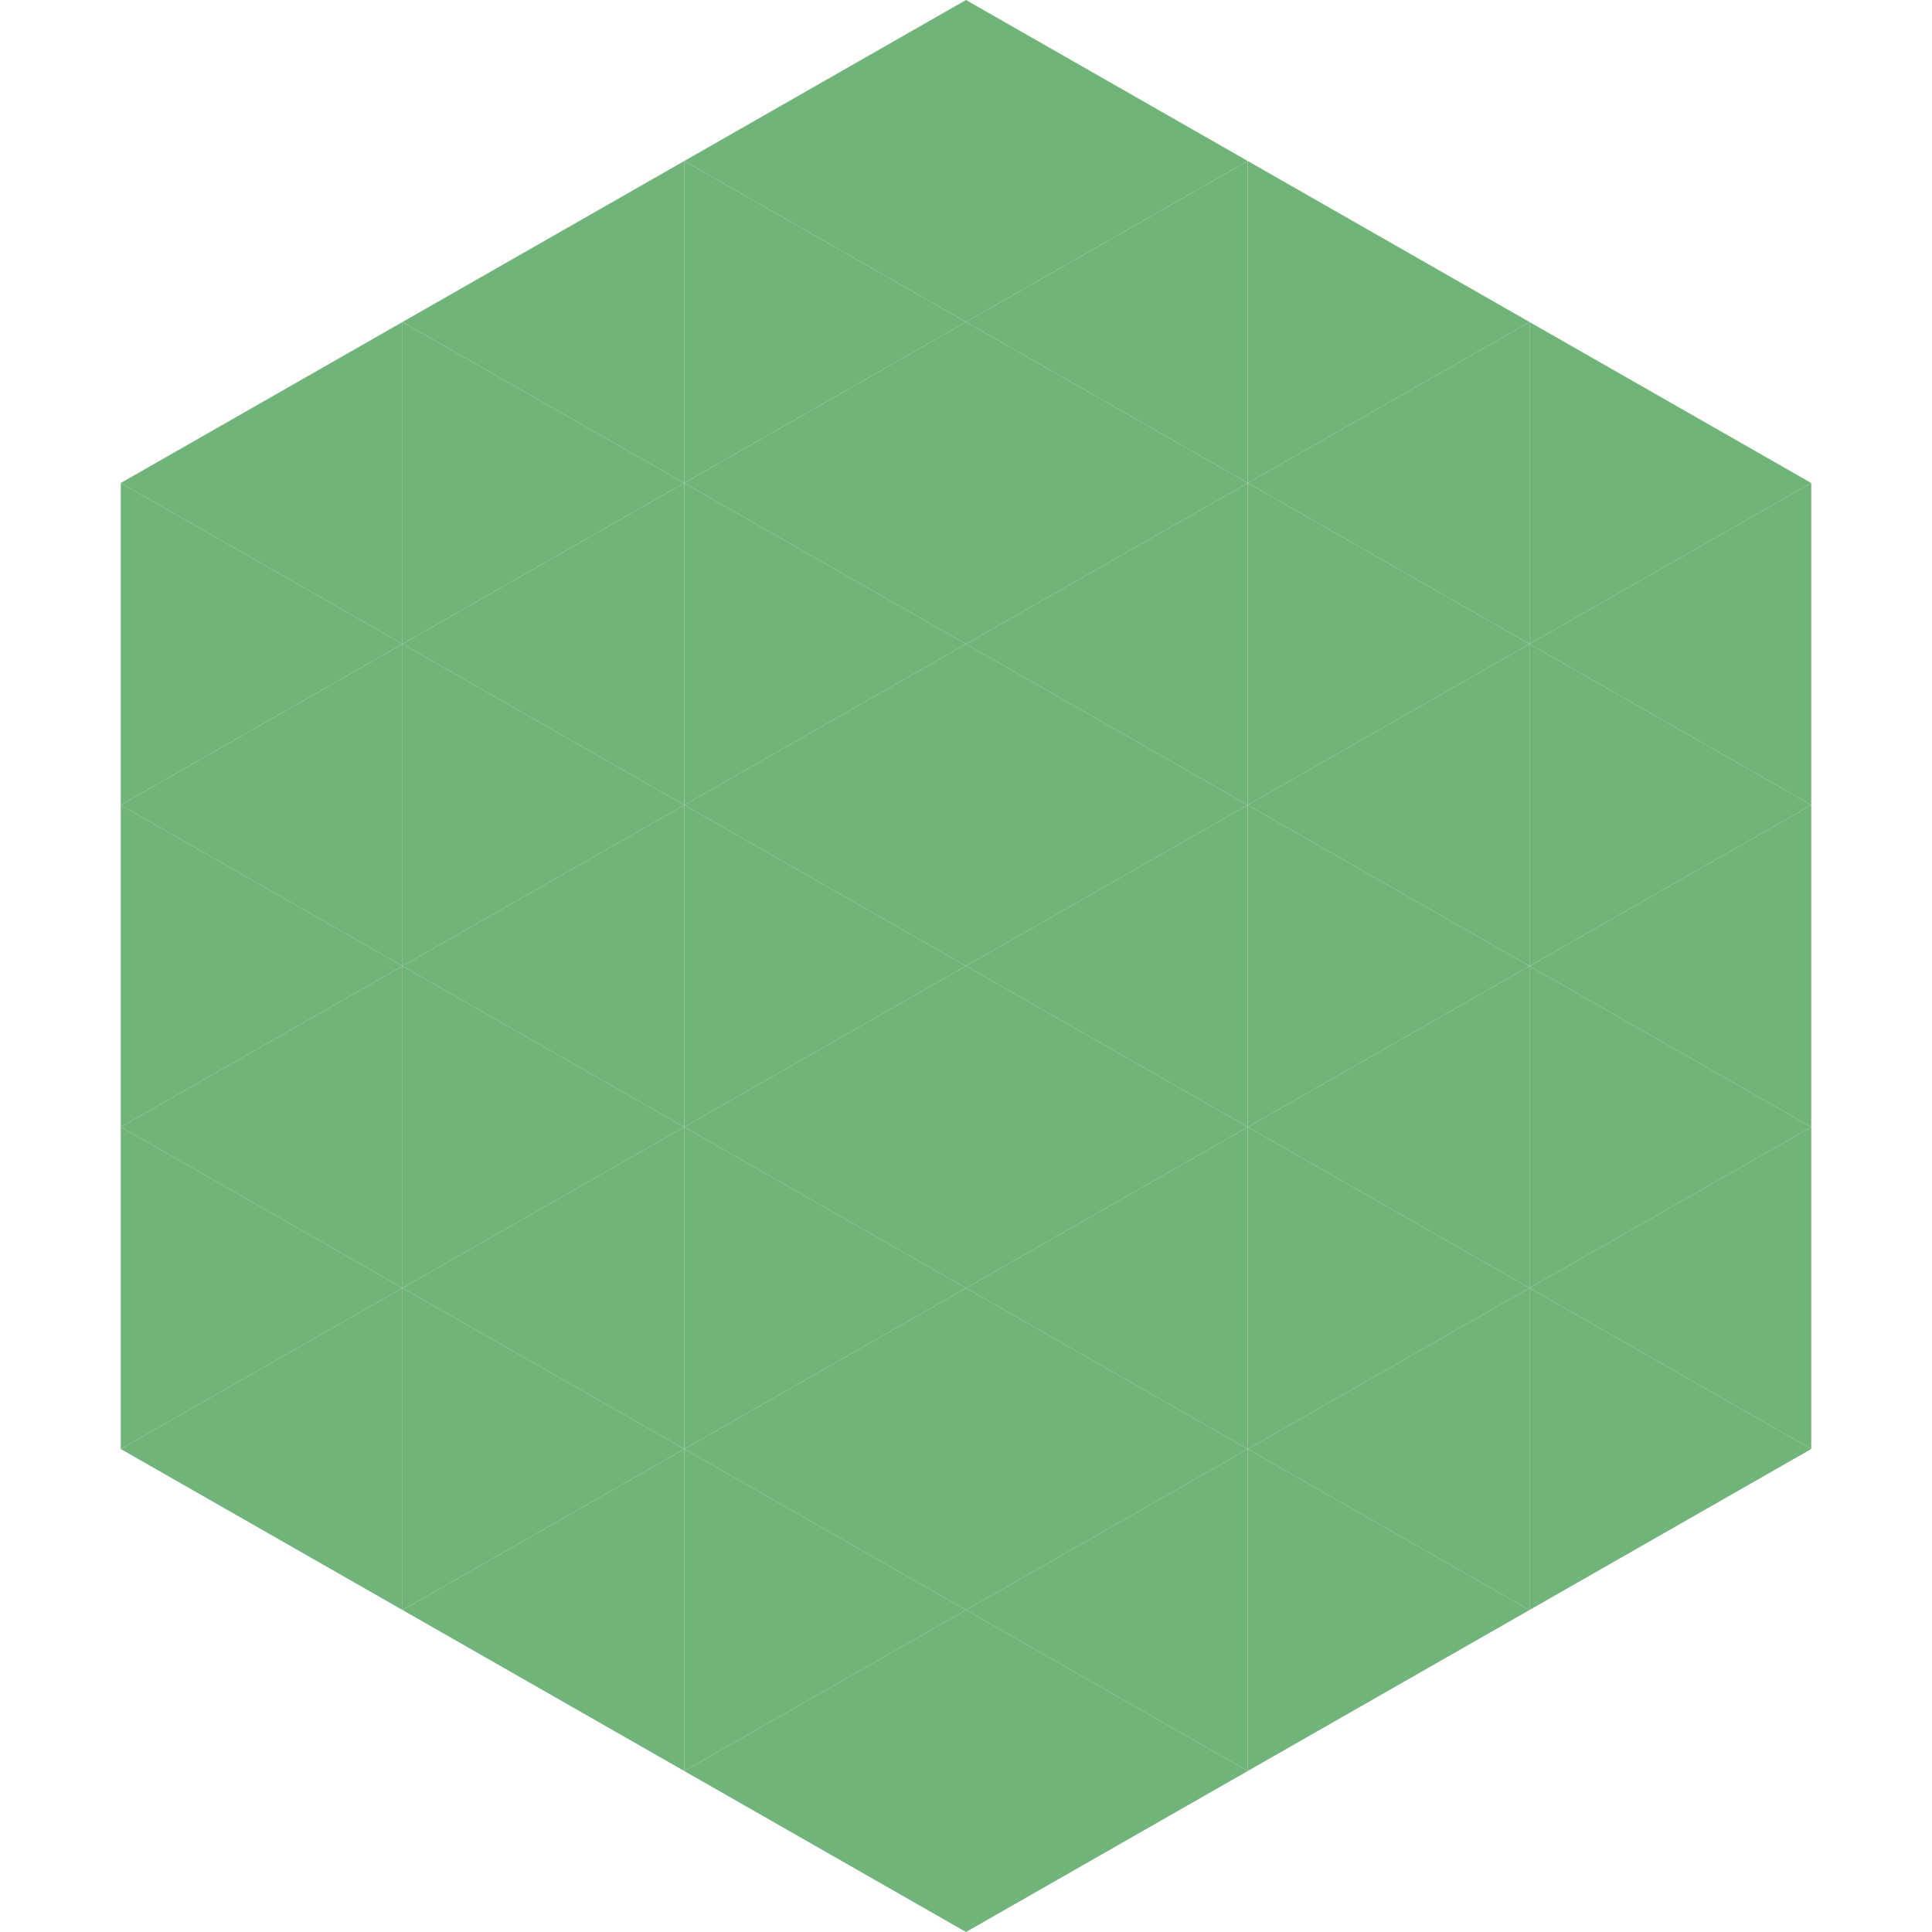 <?xml version="1.0"?>
<!-- Generated by SVGo -->
<svg width="240" height="240"
     xmlns="http://www.w3.org/2000/svg"
     xmlns:xlink="http://www.w3.org/1999/xlink">
<polygon points="50,40 15,60 50,80" style="fill:rgb(113,180,122)" />
<polygon points="190,40 225,60 190,80" style="fill:rgb(113,180,122)" />
<polygon points="15,60 50,80 15,100" style="fill:rgb(113,180,122)" />
<polygon points="225,60 190,80 225,100" style="fill:rgb(113,180,122)" />
<polygon points="50,80 15,100 50,120" style="fill:rgb(113,180,122)" />
<polygon points="190,80 225,100 190,120" style="fill:rgb(113,180,122)" />
<polygon points="15,100 50,120 15,140" style="fill:rgb(113,180,122)" />
<polygon points="225,100 190,120 225,140" style="fill:rgb(113,180,122)" />
<polygon points="50,120 15,140 50,160" style="fill:rgb(113,180,122)" />
<polygon points="190,120 225,140 190,160" style="fill:rgb(113,180,122)" />
<polygon points="15,140 50,160 15,180" style="fill:rgb(113,180,122)" />
<polygon points="225,140 190,160 225,180" style="fill:rgb(113,180,122)" />
<polygon points="50,160 15,180 50,200" style="fill:rgb(113,180,122)" />
<polygon points="190,160 225,180 190,200" style="fill:rgb(113,180,122)" />
<polygon points="15,180 50,200 15,220" style="fill:rgb(255,255,255); fill-opacity:0" />
<polygon points="225,180 190,200 225,220" style="fill:rgb(255,255,255); fill-opacity:0" />
<polygon points="50,0 85,20 50,40" style="fill:rgb(255,255,255); fill-opacity:0" />
<polygon points="190,0 155,20 190,40" style="fill:rgb(255,255,255); fill-opacity:0" />
<polygon points="85,20 50,40 85,60" style="fill:rgb(113,180,122)" />
<polygon points="155,20 190,40 155,60" style="fill:rgb(113,180,122)" />
<polygon points="50,40 85,60 50,80" style="fill:rgb(113,180,122)" />
<polygon points="190,40 155,60 190,80" style="fill:rgb(113,180,122)" />
<polygon points="85,60 50,80 85,100" style="fill:rgb(113,180,122)" />
<polygon points="155,60 190,80 155,100" style="fill:rgb(113,180,122)" />
<polygon points="50,80 85,100 50,120" style="fill:rgb(113,180,122)" />
<polygon points="190,80 155,100 190,120" style="fill:rgb(113,180,122)" />
<polygon points="85,100 50,120 85,140" style="fill:rgb(113,180,122)" />
<polygon points="155,100 190,120 155,140" style="fill:rgb(113,180,122)" />
<polygon points="50,120 85,140 50,160" style="fill:rgb(113,180,122)" />
<polygon points="190,120 155,140 190,160" style="fill:rgb(113,180,122)" />
<polygon points="85,140 50,160 85,180" style="fill:rgb(113,180,122)" />
<polygon points="155,140 190,160 155,180" style="fill:rgb(113,180,122)" />
<polygon points="50,160 85,180 50,200" style="fill:rgb(113,180,122)" />
<polygon points="190,160 155,180 190,200" style="fill:rgb(113,180,122)" />
<polygon points="85,180 50,200 85,220" style="fill:rgb(113,180,122)" />
<polygon points="155,180 190,200 155,220" style="fill:rgb(113,180,122)" />
<polygon points="120,0 85,20 120,40" style="fill:rgb(113,180,122)" />
<polygon points="120,0 155,20 120,40" style="fill:rgb(113,180,122)" />
<polygon points="85,20 120,40 85,60" style="fill:rgb(113,180,122)" />
<polygon points="155,20 120,40 155,60" style="fill:rgb(113,180,122)" />
<polygon points="120,40 85,60 120,80" style="fill:rgb(113,180,122)" />
<polygon points="120,40 155,60 120,80" style="fill:rgb(113,180,122)" />
<polygon points="85,60 120,80 85,100" style="fill:rgb(113,180,122)" />
<polygon points="155,60 120,80 155,100" style="fill:rgb(113,180,122)" />
<polygon points="120,80 85,100 120,120" style="fill:rgb(113,180,122)" />
<polygon points="120,80 155,100 120,120" style="fill:rgb(113,180,122)" />
<polygon points="85,100 120,120 85,140" style="fill:rgb(113,180,122)" />
<polygon points="155,100 120,120 155,140" style="fill:rgb(113,180,122)" />
<polygon points="120,120 85,140 120,160" style="fill:rgb(113,180,122)" />
<polygon points="120,120 155,140 120,160" style="fill:rgb(113,180,122)" />
<polygon points="85,140 120,160 85,180" style="fill:rgb(113,180,122)" />
<polygon points="155,140 120,160 155,180" style="fill:rgb(113,180,122)" />
<polygon points="120,160 85,180 120,200" style="fill:rgb(113,180,122)" />
<polygon points="120,160 155,180 120,200" style="fill:rgb(113,180,122)" />
<polygon points="85,180 120,200 85,220" style="fill:rgb(113,180,122)" />
<polygon points="155,180 120,200 155,220" style="fill:rgb(113,180,122)" />
<polygon points="120,200 85,220 120,240" style="fill:rgb(113,180,122)" />
<polygon points="120,200 155,220 120,240" style="fill:rgb(113,180,122)" />
<polygon points="85,220 120,240 85,260" style="fill:rgb(255,255,255); fill-opacity:0" />
<polygon points="155,220 120,240 155,260" style="fill:rgb(255,255,255); fill-opacity:0" />
</svg>
